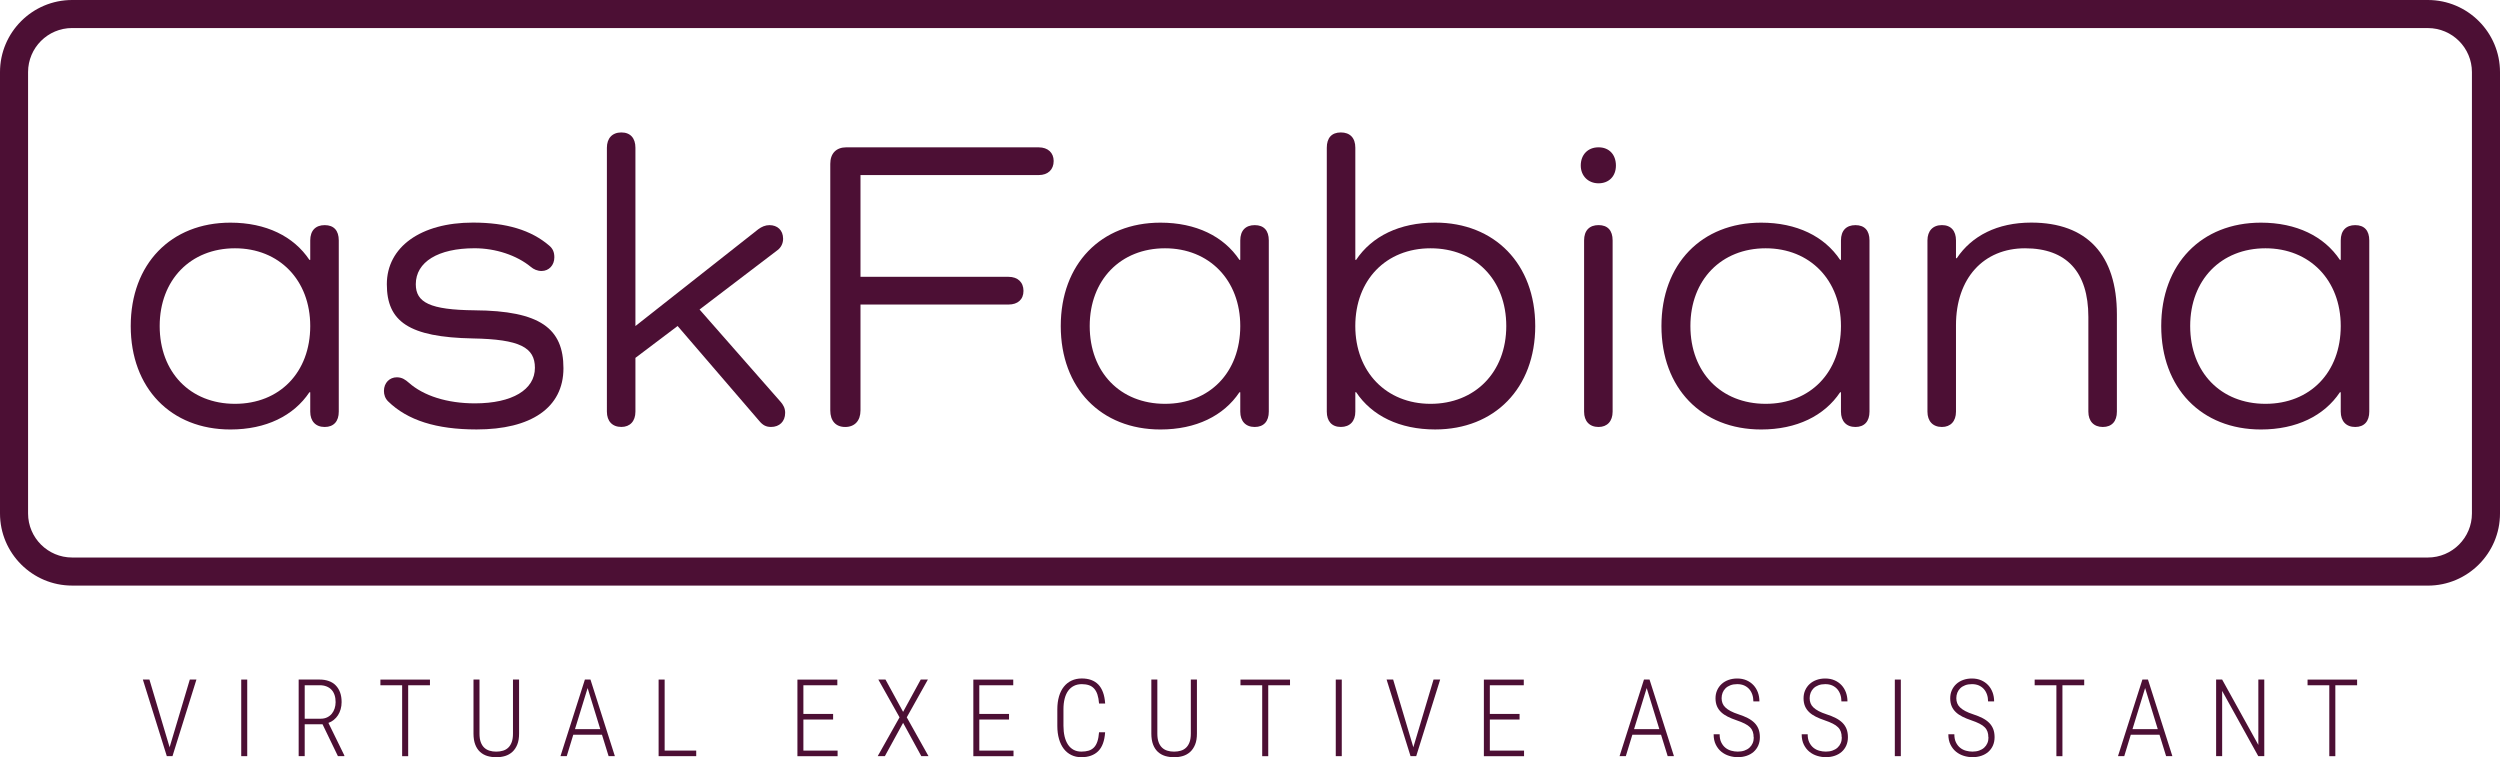 <?xml version="1.0" encoding="UTF-8"?>
<svg id="Camada_2" data-name="Camada 2" xmlns="http://www.w3.org/2000/svg" viewBox="0 0 757.88 229.55">
  <defs>
    <style>
      .cls-1 {
        fill: #4c0f34;
      }
    </style>
  </defs>
  <g id="Camada_1-2" data-name="Camada 1">
    <g>
      <g>
        <g>
          <path class="cls-1" d="m102.7,72.88v51.92c0,2.89-1.5,4.64-4.26,4.64s-4.39-1.76-4.39-4.64v-5.89h-.25c-4.77,7.15-13.17,11.29-23.95,11.29-18.05,0-30.22-12.54-30.22-31.35s12.17-31.35,30.22-31.35c10.79,0,19.19,4.14,23.95,11.29h.25v-5.9c0-3.01,1.63-4.64,4.39-4.64s4.26,1.63,4.26,4.64Zm-8.65,25.96c0-13.92-9.41-23.57-22.82-23.57s-22.82,9.53-22.82,23.57,9.28,23.58,22.82,23.58,22.82-9.53,22.82-23.58Z"/>
          <path class="cls-1" d="m143.85,94.07c19.94.13,26.96,5.52,26.96,17.56s-9.91,18.56-26.33,18.56c-12.17,0-20.94-2.76-26.84-8.53-.88-.88-1.25-2-1.25-3.14,0-2.5,1.76-4.14,3.89-4.14,1.63,0,2.63.75,3.64,1.63,4.52,4.01,11.66,6.27,20.06,6.27,11.29,0,18.18-4.14,18.18-10.78,0-6.14-4.52-8.65-18.81-8.9-19.43-.37-26.08-5.14-26.08-16.43s10.28-18.69,26.08-18.69c10.16,0,17.68,2.26,23.2,7.02,1,.88,1.5,1.88,1.5,3.51,0,2.38-1.63,4.14-3.88,4.14-1.25,0-2.38-.5-3.26-1.25-4.26-3.51-10.66-5.64-17.05-5.64-11.04,0-17.81,4.14-17.81,10.91,0,5.52,4.27,7.77,17.81,7.9Z"/>
          <path class="cls-1" d="m236.52,121.66c1,1.13,1.5,2.13,1.5,3.51,0,2.63-1.76,4.26-4.26,4.26-1.5,0-2.51-.5-3.64-1.88l-24.7-28.72-12.79,9.66v16.3c0,2.89-1.63,4.64-4.26,4.64-2.76,0-4.39-1.76-4.39-4.64V44.79c0-2.88,1.63-4.64,4.39-4.64s4.26,1.76,4.26,4.64v54.05l37.24-29.34c1.01-.75,2.13-1.25,3.39-1.25,2.38,0,4.14,1.5,4.14,4.14,0,1.38-.63,2.63-1.63,3.39l-23.7,18.05,24.45,27.84Z"/>
          <path class="cls-1" d="m314.91,44.67c2.76,0,4.51,1.63,4.51,4.14,0,2.63-1.76,4.26-4.51,4.26h-54.05v30.85h44.89c2.76,0,4.52,1.63,4.52,4.26s-1.76,4.14-4.52,4.14h-44.89v32.1c0,3.14-1.76,5.02-4.64,5.02s-4.52-1.88-4.52-5.02V49.68c0-3.14,1.76-5.02,4.89-5.02h58.31Z"/>
          <path class="cls-1" d="m384.64,72.88v51.92c0,2.89-1.5,4.64-4.26,4.64s-4.39-1.76-4.39-4.64v-5.89h-.25c-4.77,7.15-13.17,11.29-23.95,11.29-18.05,0-30.22-12.54-30.22-31.35s12.17-31.35,30.22-31.35c10.79,0,19.19,4.14,23.95,11.29h.25v-5.9c0-3.01,1.63-4.64,4.39-4.64s4.26,1.63,4.26,4.64Zm-8.65,25.96c0-13.92-9.41-23.57-22.82-23.57s-22.82,9.53-22.82,23.57,9.28,23.58,22.82,23.58,22.82-9.53,22.82-23.58Z"/>
          <path class="cls-1" d="m465.41,98.84c0,18.81-12.29,31.35-30.34,31.35-10.79,0-19.19-4.14-23.95-11.29h-.25v5.89c0,2.89-1.63,4.64-4.39,4.64s-4.26-1.76-4.26-4.64V44.79c0-3.01,1.5-4.64,4.26-4.64s4.39,1.63,4.39,4.64v33.98h.25c4.77-7.15,13.17-11.29,23.95-11.29,18.05,0,30.34,12.54,30.34,31.35Zm-8.78,0c0-14.04-9.41-23.57-22.95-23.57s-22.82,9.65-22.82,23.57,9.41,23.58,22.82,23.58,22.95-9.53,22.95-23.58Z"/>
          <path class="cls-1" d="m479.21,50.18c0-3.26,2.13-5.52,5.39-5.52s5.27,2.26,5.27,5.52-2.13,5.39-5.27,5.39-5.39-2.26-5.39-5.39Zm9.66,22.7v51.92c0,2.89-1.63,4.64-4.26,4.64-2.76,0-4.39-1.76-4.39-4.64v-51.92c0-3.01,1.63-4.64,4.39-4.64s4.26,1.63,4.26,4.64Z"/>
          <path class="cls-1" d="m566.74,72.88v51.92c0,2.89-1.5,4.64-4.26,4.64s-4.39-1.76-4.39-4.64v-5.89h-.25c-4.77,7.15-13.17,11.29-23.95,11.29-18.05,0-30.22-12.54-30.22-31.35s12.17-31.35,30.22-31.35c10.79,0,19.19,4.14,23.95,11.29h.25v-5.9c0-3.01,1.63-4.64,4.39-4.64s4.26,1.63,4.26,4.64Zm-8.65,25.96c0-13.92-9.41-23.57-22.82-23.57s-22.82,9.53-22.82,23.57,9.28,23.58,22.82,23.58,22.82-9.53,22.82-23.58Z"/>
          <path class="cls-1" d="m641.74,95.33v29.47c0,2.89-1.51,4.64-4.26,4.64s-4.39-1.76-4.39-4.64v-28.71c0-13.67-6.65-20.82-19.19-20.82s-20.94,9.03-20.94,23.32v26.21c0,2.89-1.63,4.64-4.26,4.64-2.76,0-4.39-1.76-4.39-4.64v-51.92c0-2.88,1.63-4.64,4.39-4.64s4.26,1.76,4.26,4.64v5.39h.25c4.52-6.77,12.29-10.79,22.57-10.79,16.93,0,25.96,9.78,25.96,27.84Z"/>
          <path class="cls-1" d="m718.25,72.88v51.92c0,2.89-1.5,4.64-4.26,4.64s-4.39-1.76-4.39-4.64v-5.89h-.25c-4.77,7.15-13.17,11.29-23.95,11.29-18.05,0-30.22-12.54-30.22-31.35s12.17-31.35,30.22-31.35c10.79,0,19.19,4.14,23.95,11.29h.25v-5.9c0-3.01,1.63-4.64,4.39-4.64s4.26,1.63,4.26,4.64Zm-8.65,25.96c0-13.92-9.41-23.57-22.82-23.57s-22.82,9.53-22.82,23.57,9.28,23.58,22.82,23.58,22.82-9.53,22.82-23.58Z"/>
        </g>
        <path class="cls-1" d="m736.02,177.52H21.86c-12.05,0-21.86-9.81-21.86-21.86V21.86C0,9.81,9.81,0,21.86,0h714.16c12.05,0,21.86,9.81,21.86,21.86v133.81c0,12.05-9.81,21.86-21.86,21.86ZM21.86,8.5c-7.36,0-13.35,5.99-13.35,13.35v133.81c0,7.36,5.99,13.35,13.35,13.35h714.16c7.36,0,13.35-5.99,13.35-13.35V21.86c0-7.36-5.99-13.35-13.35-13.35H21.86Z"/>
      </g>
      <g>
        <path class="cls-1" d="m51.37,226.33l.05.25.06-.25,6.06-20.32h2.01l-7.26,23.22h-1.72l-7.26-23.22h1.99l6.06,20.32Z"/>
        <path class="cls-1" d="m74.95,229.23h-1.82v-23.22h1.82v23.22Z"/>
        <path class="cls-1" d="m97.79,219.57h-5.42v9.66h-1.83v-23.22h6.36c1.03,0,1.96.15,2.78.45.83.29,1.52.73,2.1,1.32.57.58,1.01,1.3,1.32,2.14.31.85.46,1.83.46,2.93,0,.77-.1,1.49-.29,2.15s-.46,1.27-.81,1.82c-.35.54-.77,1.01-1.27,1.41-.49.4-1.04.71-1.63.92l4.83,9.87v.21h-1.95l-4.66-9.66Zm-5.42-1.69h4.85c.74,0,1.4-.14,1.97-.42.57-.28,1.04-.65,1.41-1.11.37-.46.66-1,.85-1.6s.29-1.24.29-1.9c0-.78-.1-1.49-.31-2.13-.21-.63-.51-1.17-.93-1.61-.41-.44-.91-.78-1.52-1.02-.6-.24-1.29-.36-2.08-.36h-4.53v10.15Z"/>
        <path class="cls-1" d="m130.34,207.74h-6.6v21.5h-1.83v-21.5h-6.59v-1.72h15.02v1.72Z"/>
        <path class="cls-1" d="m157.36,206.01v16.38c0,1.31-.18,2.42-.55,3.33-.37.91-.87,1.65-1.49,2.22-.63.57-1.36.98-2.19,1.24-.83.25-1.73.38-2.67.38s-1.89-.13-2.73-.38c-.84-.26-1.57-.67-2.2-1.24-.62-.57-1.11-1.31-1.46-2.22-.35-.91-.53-2.02-.53-3.33v-16.38h1.82v16.38c0,1.01.12,1.86.37,2.56.25.7.6,1.26,1.05,1.69.45.43.99.74,1.61.93.62.2,1.3.29,2.05.29s1.42-.1,2.05-.29c.62-.19,1.16-.5,1.6-.93.45-.43.8-1,1.05-1.69.25-.69.37-1.55.37-2.56v-16.38h1.83Z"/>
        <path class="cls-1" d="m182.5,222.74h-8.71l-1.98,6.49h-1.9l7.4-23.22h1.69l7.4,23.22h-1.9l-2.01-6.49Zm-8.18-1.71h7.65l-3.83-12.45-3.83,12.45Z"/>
        <path class="cls-1" d="m201.49,227.54h9.57v1.69h-11.4v-23.22h1.83v21.53Z"/>
        <path class="cls-1" d="m252.56,218.12h-9.01v9.43h10.37v1.69h-12.18v-23.22h12.1v1.72h-10.29v8.69h9.01v1.69Z"/>
        <path class="cls-1" d="m273.78,215.8l5.34-9.79h2.17l-6.4,11.45,6.59,11.77h-2.18l-5.52-10.1-5.53,10.1h-2.17l6.62-11.77-6.43-11.45h2.17l5.34,9.79Z"/>
        <path class="cls-1" d="m305.89,218.12h-9.01v9.43h10.37v1.69h-12.18v-23.22h12.1v1.72h-10.29v8.69h9.01v1.69Z"/>
        <path class="cls-1" d="m335.02,221.99c-.17,2.6-.87,4.52-2.1,5.73s-2.94,1.83-5.12,1.83c-1.12,0-2.12-.22-3.02-.66-.9-.44-1.66-1.06-2.29-1.88s-1.11-1.81-1.45-2.99-.51-2.5-.51-3.98v-4.99c0-1.46.17-2.76.51-3.93.34-1.16.83-2.14,1.47-2.94.64-.81,1.42-1.42,2.33-1.85s1.95-.65,3.11-.65c1.05,0,2,.15,2.83.45s1.56.76,2.16,1.37c.6.62,1.08,1.4,1.43,2.36.35.95.57,2.1.66,3.41h-1.85c-.08-1.06-.25-1.97-.49-2.71s-.58-1.35-1.01-1.82-.95-.81-1.57-1.02c-.62-.21-1.34-.32-2.15-.32-.9,0-1.7.17-2.39.52-.69.34-1.27.84-1.75,1.49-.47.65-.83,1.45-1.07,2.4-.24.95-.36,2.01-.36,3.2v5.02c0,1.18.12,2.25.34,3.21.23.96.57,1.78,1.02,2.47.45.68,1.01,1.21,1.69,1.58.68.37,1.47.56,2.37.56.85,0,1.6-.1,2.23-.29.64-.2,1.17-.53,1.61-.98s.78-1.06,1.03-1.81c.25-.75.42-1.68.5-2.78h1.85Z"/>
        <path class="cls-1" d="m362.85,206.01v16.38c0,1.31-.18,2.42-.55,3.33-.37.91-.87,1.65-1.49,2.22-.63.57-1.36.98-2.19,1.24-.83.25-1.73.38-2.67.38s-1.89-.13-2.73-.38c-.84-.26-1.57-.67-2.2-1.24-.62-.57-1.11-1.31-1.46-2.22-.35-.91-.53-2.02-.53-3.33v-16.38h1.82v16.38c0,1.01.12,1.86.37,2.56.25.7.6,1.26,1.05,1.69.45.43.99.74,1.61.93.62.2,1.3.29,2.05.29s1.42-.1,2.05-.29c.62-.19,1.16-.5,1.6-.93.45-.43.8-1,1.05-1.69.25-.69.37-1.55.37-2.56v-16.38h1.83Z"/>
        <path class="cls-1" d="m391.07,207.74h-6.6v21.5h-1.83v-21.5h-6.59v-1.72h15.02v1.72Z"/>
        <path class="cls-1" d="m406.76,229.23h-1.82v-23.22h1.82v23.22Z"/>
        <path class="cls-1" d="m428.41,226.33l.05.25.06-.25,6.06-20.32h2.01l-7.26,23.22h-1.72l-7.26-23.22h1.99l6.06,20.32Z"/>
        <path class="cls-1" d="m460.66,218.12h-9.01v9.43h10.37v1.69h-12.18v-23.22h12.1v1.72h-10.29v8.69h9.01v1.69Z"/>
        <path class="cls-1" d="m503.56,222.74h-8.71l-1.98,6.49h-1.9l7.4-23.22h1.69l7.4,23.22h-1.9l-2.01-6.49Zm-8.18-1.71h7.65l-3.83-12.45-3.83,12.45Z"/>
        <path class="cls-1" d="m531.62,223.53c0-.64-.08-1.2-.25-1.7-.17-.49-.44-.94-.84-1.34-.4-.41-.93-.78-1.61-1.12-.67-.34-1.5-.68-2.5-1.02-.98-.33-1.86-.69-2.64-1.08-.78-.39-1.45-.84-2-1.36s-.98-1.12-1.27-1.8-.45-1.49-.45-2.4.16-1.71.49-2.45c.33-.74.78-1.37,1.36-1.9s1.27-.94,2.07-1.23c.81-.29,1.69-.44,2.66-.44,1.04,0,1.98.18,2.81.54.83.36,1.54.86,2.12,1.48s1.03,1.37,1.34,2.21c.31.85.46,1.75.46,2.72h-1.83c0-.75-.11-1.45-.33-2.09-.22-.64-.54-1.19-.95-1.66-.42-.47-.93-.83-1.53-1.1-.61-.26-1.3-.39-2.09-.39s-1.47.11-2.06.34c-.59.22-1.08.53-1.48.92-.39.39-.69.84-.89,1.35-.2.52-.3,1.07-.3,1.65,0,.55.09,1.06.27,1.52.17.46.46.89.87,1.28.4.39.93.76,1.59,1.11.66.35,1.45.67,2.4.98,1.04.34,1.97.71,2.77,1.12.8.41,1.48.89,2.03,1.43.55.54.96,1.17,1.25,1.89.28.72.42,1.55.42,2.48s-.17,1.79-.5,2.54c-.33.75-.8,1.38-1.39,1.91-.59.52-1.3.92-2.12,1.2s-1.71.42-2.69.42c-.87,0-1.74-.13-2.62-.4s-1.65-.68-2.35-1.24c-.69-.56-1.25-1.27-1.69-2.15-.44-.88-.66-1.93-.66-3.16h1.82c0,.98.16,1.8.49,2.47.33.67.75,1.21,1.27,1.63.52.42,1.11.71,1.76.89.66.18,1.31.27,1.97.27.74,0,1.42-.1,2.02-.31s1.11-.5,1.53-.88.74-.83.97-1.36.34-1.13.34-1.78Z"/>
        <path class="cls-1" d="m558.31,223.53c0-.64-.08-1.2-.25-1.7-.17-.49-.44-.94-.84-1.34-.4-.41-.93-.78-1.61-1.12-.67-.34-1.5-.68-2.5-1.02-.98-.33-1.86-.69-2.64-1.08-.78-.39-1.45-.84-2-1.36s-.98-1.12-1.27-1.8-.45-1.49-.45-2.4.16-1.71.49-2.45c.33-.74.78-1.37,1.36-1.9s1.27-.94,2.07-1.23c.81-.29,1.69-.44,2.66-.44,1.04,0,1.98.18,2.81.54.83.36,1.54.86,2.12,1.48s1.03,1.37,1.34,2.21c.31.85.46,1.75.46,2.72h-1.83c0-.75-.11-1.45-.33-2.09-.22-.64-.54-1.19-.95-1.66-.42-.47-.93-.83-1.53-1.1-.61-.26-1.3-.39-2.09-.39s-1.47.11-2.06.34c-.59.22-1.08.53-1.48.92-.39.39-.69.84-.89,1.35-.2.52-.3,1.07-.3,1.65,0,.55.09,1.06.27,1.52.17.46.46.89.87,1.28.4.39.93.76,1.59,1.11.66.35,1.45.67,2.4.98,1.04.34,1.97.71,2.77,1.12.8.41,1.48.89,2.03,1.43.55.54.96,1.17,1.25,1.89.28.72.42,1.55.42,2.48s-.17,1.79-.5,2.54c-.33.75-.8,1.38-1.39,1.91-.59.52-1.3.92-2.12,1.2s-1.71.42-2.69.42c-.87,0-1.74-.13-2.62-.4s-1.65-.68-2.35-1.24c-.69-.56-1.25-1.27-1.69-2.15-.44-.88-.66-1.93-.66-3.16h1.82c0,.98.16,1.8.49,2.47.33.67.75,1.21,1.27,1.63.52.42,1.11.71,1.76.89.66.18,1.31.27,1.97.27.74,0,1.42-.1,2.02-.31s1.11-.5,1.53-.88.74-.83.97-1.36.34-1.13.34-1.78Z"/>
        <path class="cls-1" d="m576.24,229.23h-1.82v-23.22h1.82v23.22Z"/>
        <path class="cls-1" d="m602.77,223.53c0-.64-.08-1.2-.25-1.7-.17-.49-.44-.94-.84-1.34-.4-.41-.93-.78-1.61-1.12-.67-.34-1.5-.68-2.5-1.02-.98-.33-1.86-.69-2.64-1.08-.78-.39-1.45-.84-2-1.36s-.98-1.12-1.27-1.8-.45-1.49-.45-2.4.16-1.71.49-2.45c.33-.74.78-1.37,1.36-1.9s1.27-.94,2.07-1.23c.81-.29,1.69-.44,2.66-.44,1.04,0,1.98.18,2.81.54.83.36,1.54.86,2.12,1.48s1.03,1.37,1.34,2.21c.31.85.46,1.75.46,2.72h-1.83c0-.75-.11-1.45-.33-2.09-.22-.64-.54-1.19-.95-1.66-.42-.47-.93-.83-1.53-1.1-.61-.26-1.3-.39-2.09-.39s-1.47.11-2.06.34c-.59.22-1.08.53-1.48.92-.39.39-.69.84-.89,1.35-.2.52-.3,1.07-.3,1.65,0,.55.09,1.06.27,1.52.17.46.46.89.87,1.28.4.39.93.76,1.59,1.11.66.35,1.45.67,2.4.98,1.04.34,1.97.71,2.77,1.12.8.41,1.48.89,2.03,1.43.55.54.96,1.17,1.25,1.89.28.72.42,1.55.42,2.48s-.17,1.79-.5,2.54c-.33.75-.8,1.38-1.39,1.91-.59.52-1.3.92-2.12,1.2s-1.71.42-2.69.42c-.87,0-1.74-.13-2.62-.4s-1.65-.68-2.35-1.24c-.69-.56-1.25-1.27-1.69-2.15-.44-.88-.66-1.93-.66-3.16h1.82c0,.98.16,1.8.49,2.47.33.67.75,1.21,1.27,1.63.52.42,1.11.71,1.76.89.66.18,1.31.27,1.97.27.74,0,1.42-.1,2.02-.31s1.11-.5,1.53-.88.74-.83.97-1.36.34-1.13.34-1.78Z"/>
        <path class="cls-1" d="m631.83,207.74h-6.6v21.5h-1.83v-21.5h-6.59v-1.72h15.02v1.72Z"/>
        <path class="cls-1" d="m654.66,222.74h-8.71l-1.98,6.49h-1.9l7.4-23.22h1.69l7.4,23.22h-1.9l-2.01-6.49Zm-8.18-1.71h7.65l-3.83-12.45-3.83,12.45Z"/>
        <path class="cls-1" d="m686.42,229.23h-1.82l-10.95-19.78v19.78h-1.83v-23.22h1.83l10.97,19.81v-19.81h1.8v23.22Z"/>
        <path class="cls-1" d="m714.56,207.74h-6.6v21.5h-1.83v-21.5h-6.59v-1.72h15.02v1.72Z"/>
      </g>
    </g>
  </g>
</svg>